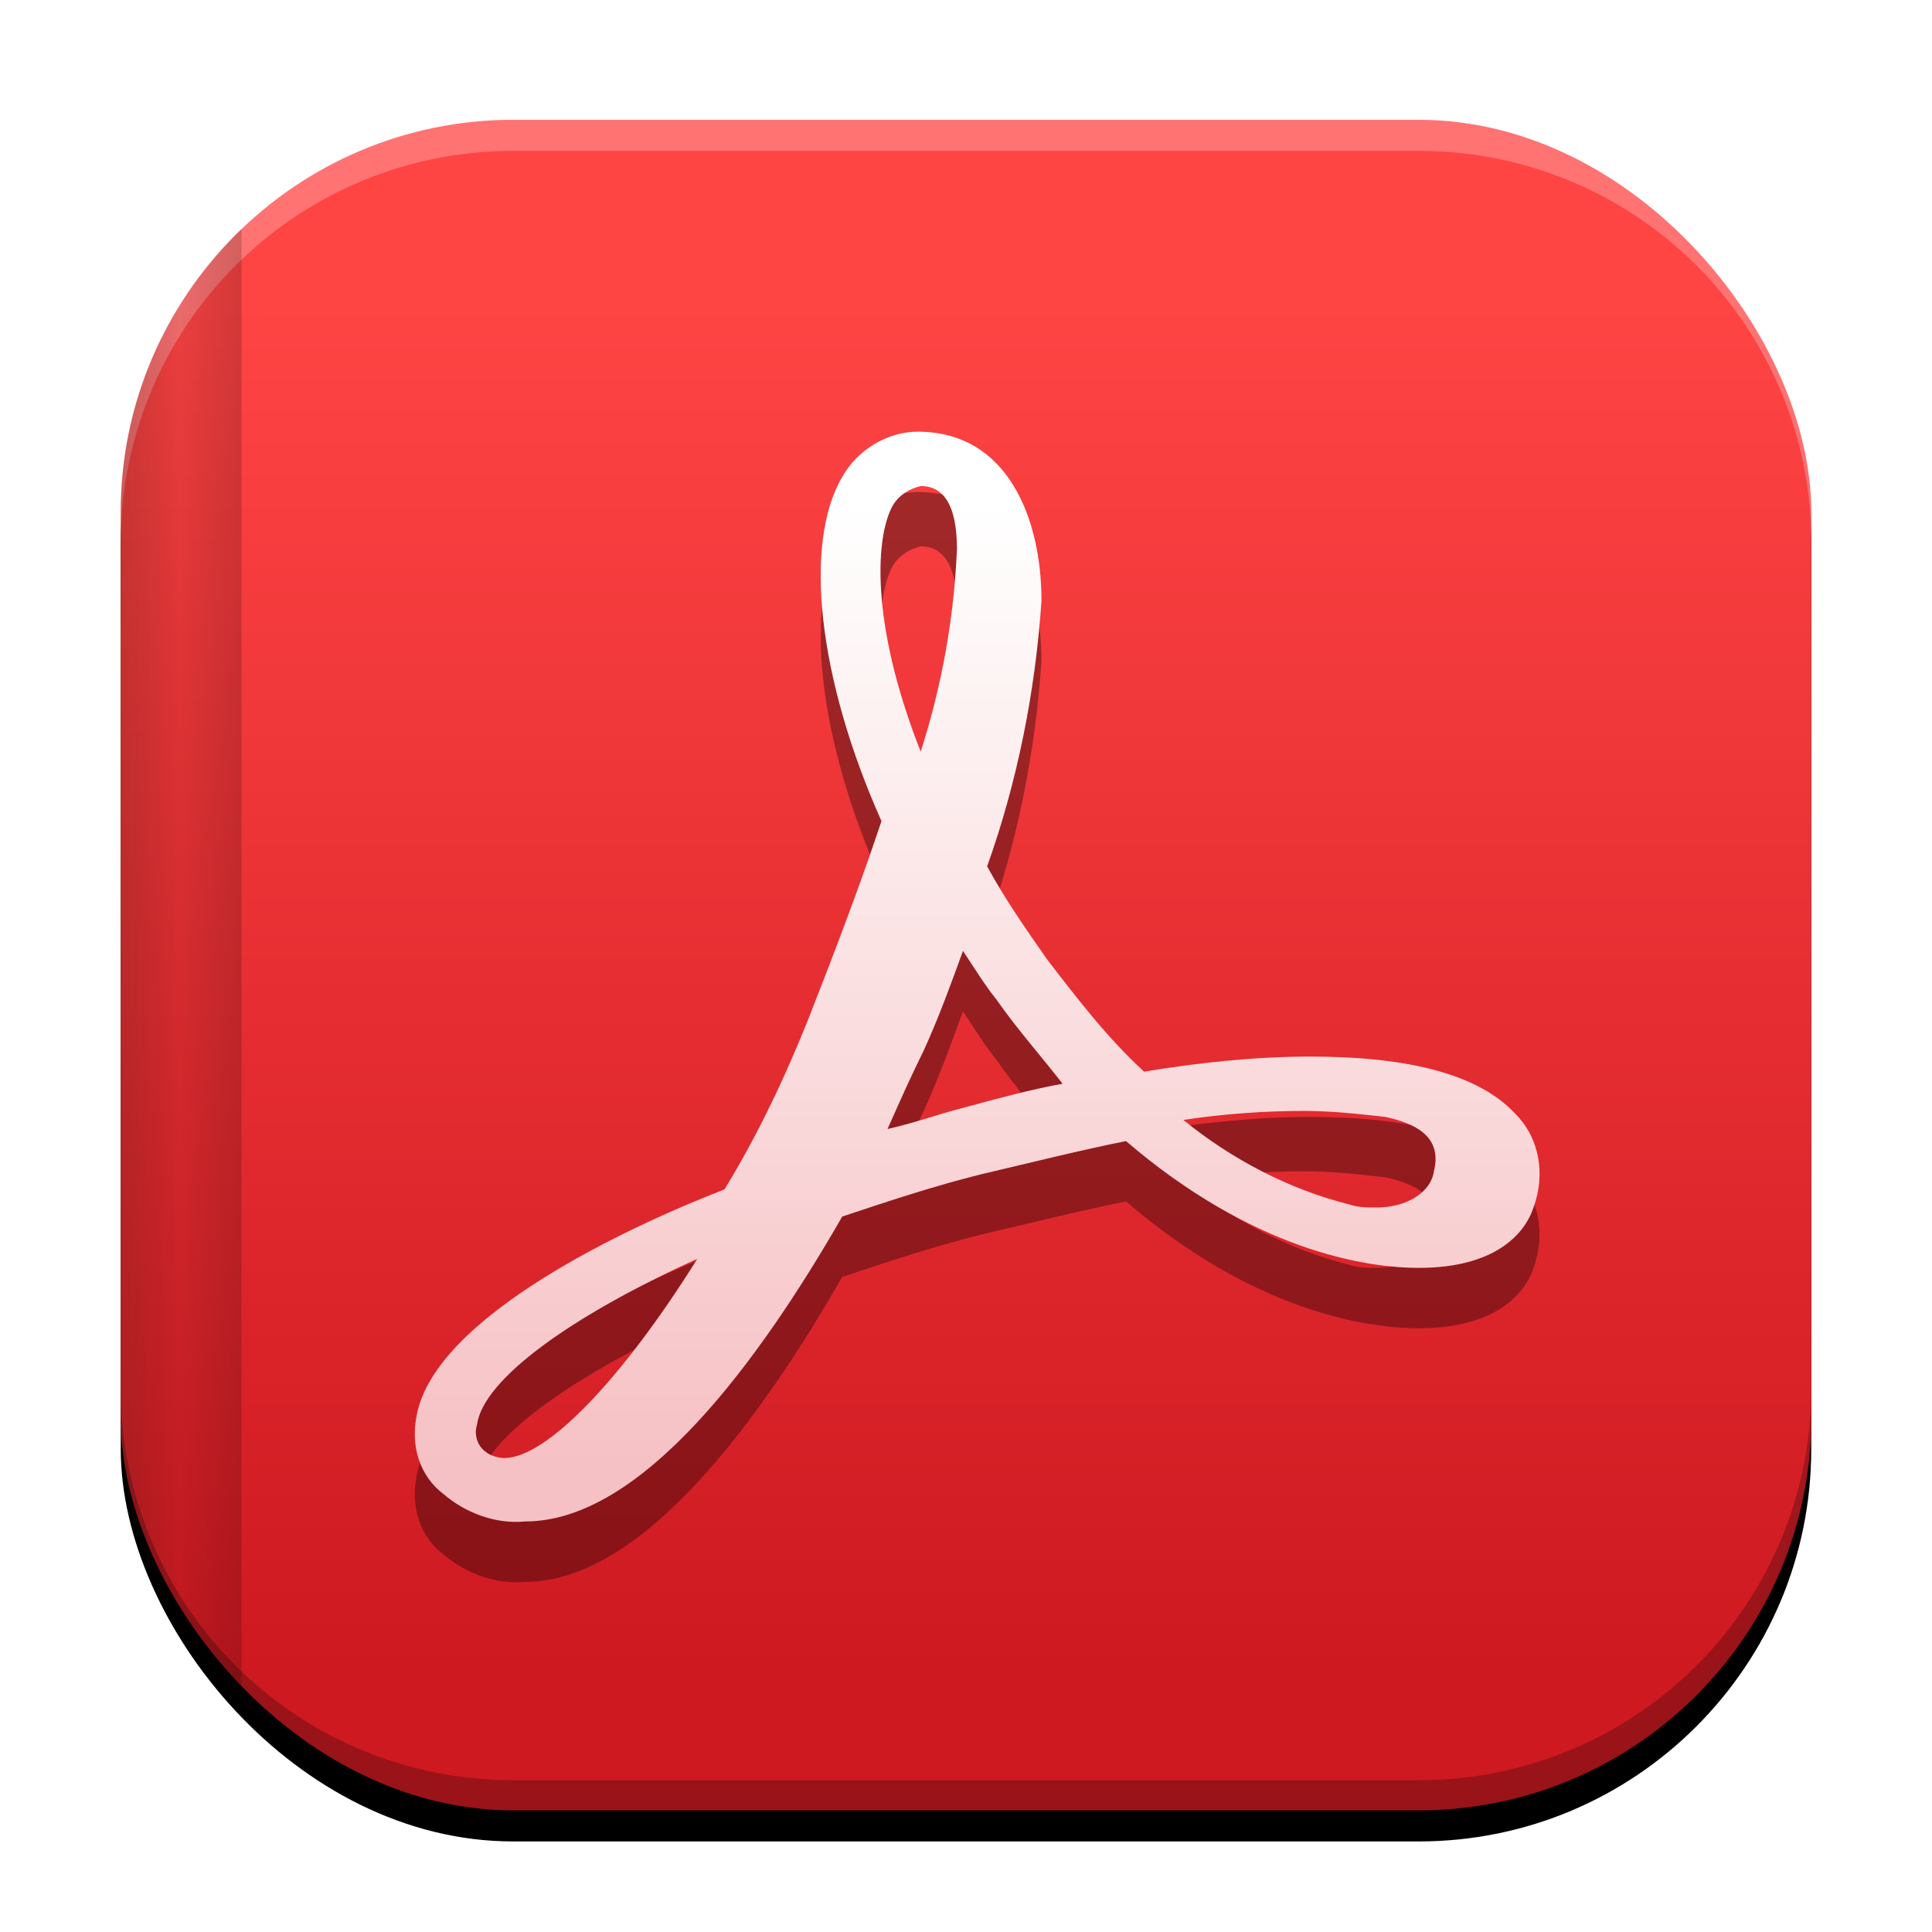 <svg xmlns="http://www.w3.org/2000/svg" xmlns:xlink="http://www.w3.org/1999/xlink" width="64" height="64"><defs><linearGradient id="g" x1="4" x2="8" y1="31.97" y2="31.97" gradientUnits="userSpaceOnUse"><stop offset="0" stop-color="#1e170b" stop-opacity=".45"/><stop offset=".486" stop-opacity=".15"/><stop offset="1" stop-opacity=".35"/></linearGradient><linearGradient id="c" x1="8.111" x2="8.111" y1="14.648" y2="2.624" gradientTransform="scale(3.78)" gradientUnits="userSpaceOnUse"><stop offset="0" stop-color="#ce1921"/><stop offset="1" stop-color="#f44"/></linearGradient><linearGradient id="f" x1="31.611" x2="31.611" y1="48.525" y2="16.722" gradientUnits="userSpaceOnUse"><stop offset="0" stop-color="#f6c1c4"/><stop offset="1" stop-color="#fff"/></linearGradient><filter id="a" width="1.086" height="1.104" x="-.043" y="-.043"><feOffset dy="1" in="SourceAlpha" result="shadowOffsetOuter1"/><feGaussianBlur in="shadowOffsetOuter1" result="shadowBlurOuter1" stdDeviation="1"/><feColorMatrix in="shadowBlurOuter1" values="0 0 0 0 0 0 0 0 0 0 0 0 0 0 0 0 0 0 0.24 0"/></filter><filter id="d" width="1.193" height="1.255" x="-.097" y="-.1"><feOffset dy="2" in="SourceAlpha" result="shadowOffsetOuter1"/><feGaussianBlur in="shadowOffsetOuter1" result="shadowBlurOuter1" stdDeviation="1.5"/><feColorMatrix in="shadowBlurOuter1" values="0 0 0 0 0 0 0 0 0 0 0 0 0 0 0 0 0 0 0.2 0"/></filter><rect id="b" width="56" height="56" x="4" y="4" rx="13"/><path id="e" d="M50.2 36.9C49 35.6 46.7 35 43.4 35c-1.8 0-3.7.2-5.5.5-1.2-1.1-2.2-2.4-3.2-3.7-.7-1-1.4-2-2-3.1 1-2.8 1.6-5.8 1.8-8.8 0-2.7-1.1-5.6-4.1-5.6-1 0-2 .6-2.5 1.5-1.3 2.2-.8 6.7 1.3 11.4-.7 2.1-1.5 4.2-2.4 6.5-.8 2-1.7 3.9-2.8 5.7-3.1 1.2-9.6 4.2-10.2 7.5-.2 1 .1 2 .9 2.6.7.6 1.7 1 2.7.9 3.9 0 7.8-5.4 10.5-10.1 1.5-.5 3-1 4.6-1.4 1.7-.4 3.3-.8 4.8-1.1 4.2 3.6 7.9 4.2 9.7 4.2 2.5 0 3.5-1.1 3.8-2 .4-1.1.2-2.3-.6-3.1zm-2.7 1.9c-.1.7-.9 1.2-1.9 1.2-.3 0-.6 0-.9-.1-2-.5-3.9-1.5-5.5-2.8 1.3-.2 2.7-.3 4-.3.9 0 1.8.1 2.7.2.9.2 1.9.6 1.6 1.8zM29.6 16.7c.2-.3.5-.5.9-.6 1 0 1.2 1.1 1.2 2.1-.1 2.3-.5 4.5-1.2 6.7-1.7-4.3-1.5-7.2-.9-8.2zm5.6 19.2c-1.1.2-2.2.5-3.3.8-.8.2-1.6.5-2.5.7.4-.9.8-1.8 1.2-2.6.5-1.1.9-2.2 1.3-3.3.4.6.7 1.1 1.1 1.6.7 1 1.5 1.9 2.2 2.8zm-12.1 5.8c-2.5 4-5 6.6-6.4 6.6-.2 0-.5-.1-.6-.2-.3-.2-.4-.6-.3-.9.2-1.5 3.1-3.6 7.3-5.5z"/></defs><use xlink:href="#b" width="100%" height="100%" filter="url(#a)"/><rect width="56.002" height="56.002" x="4" y="3.969" fill="url(#c)" rx="13.002" ry="13.002"/><path fill="#fff" d="M17.002 3.969A12.973 12.973 0 0 0 4 16.97v1.031A12.973 12.973 0 0 1 17.002 5H47a12.973 12.973 0 0 1 13.002 13.002v-1.031A12.973 12.973 0 0 0 47 3.969z" opacity=".25"/><path d="M17.002 60.001A12.973 12.973 0 0 1 4 46.999v-1.031A12.973 12.973 0 0 0 17.002 58.97H47a12.973 12.973 0 0 0 13.002-13.002v1.031A12.973 12.973 0 0 1 47 60.001z" opacity=".25"/><path fill="none" d="M0 0h64v64H0z"/><use xlink:href="#e" width="100%" height="100%" filter="url(#d)" opacity=".35"/><use xlink:href="#e" width="100%" height="100%" fill="url(#f)"/><path fill="url(#g)" d="M8 7.586a12.954 12.954 0 0 0-4 9.385v29.998c0 3.699 1.537 7.022 4 9.385V7.586z" opacity=".5"/></svg>